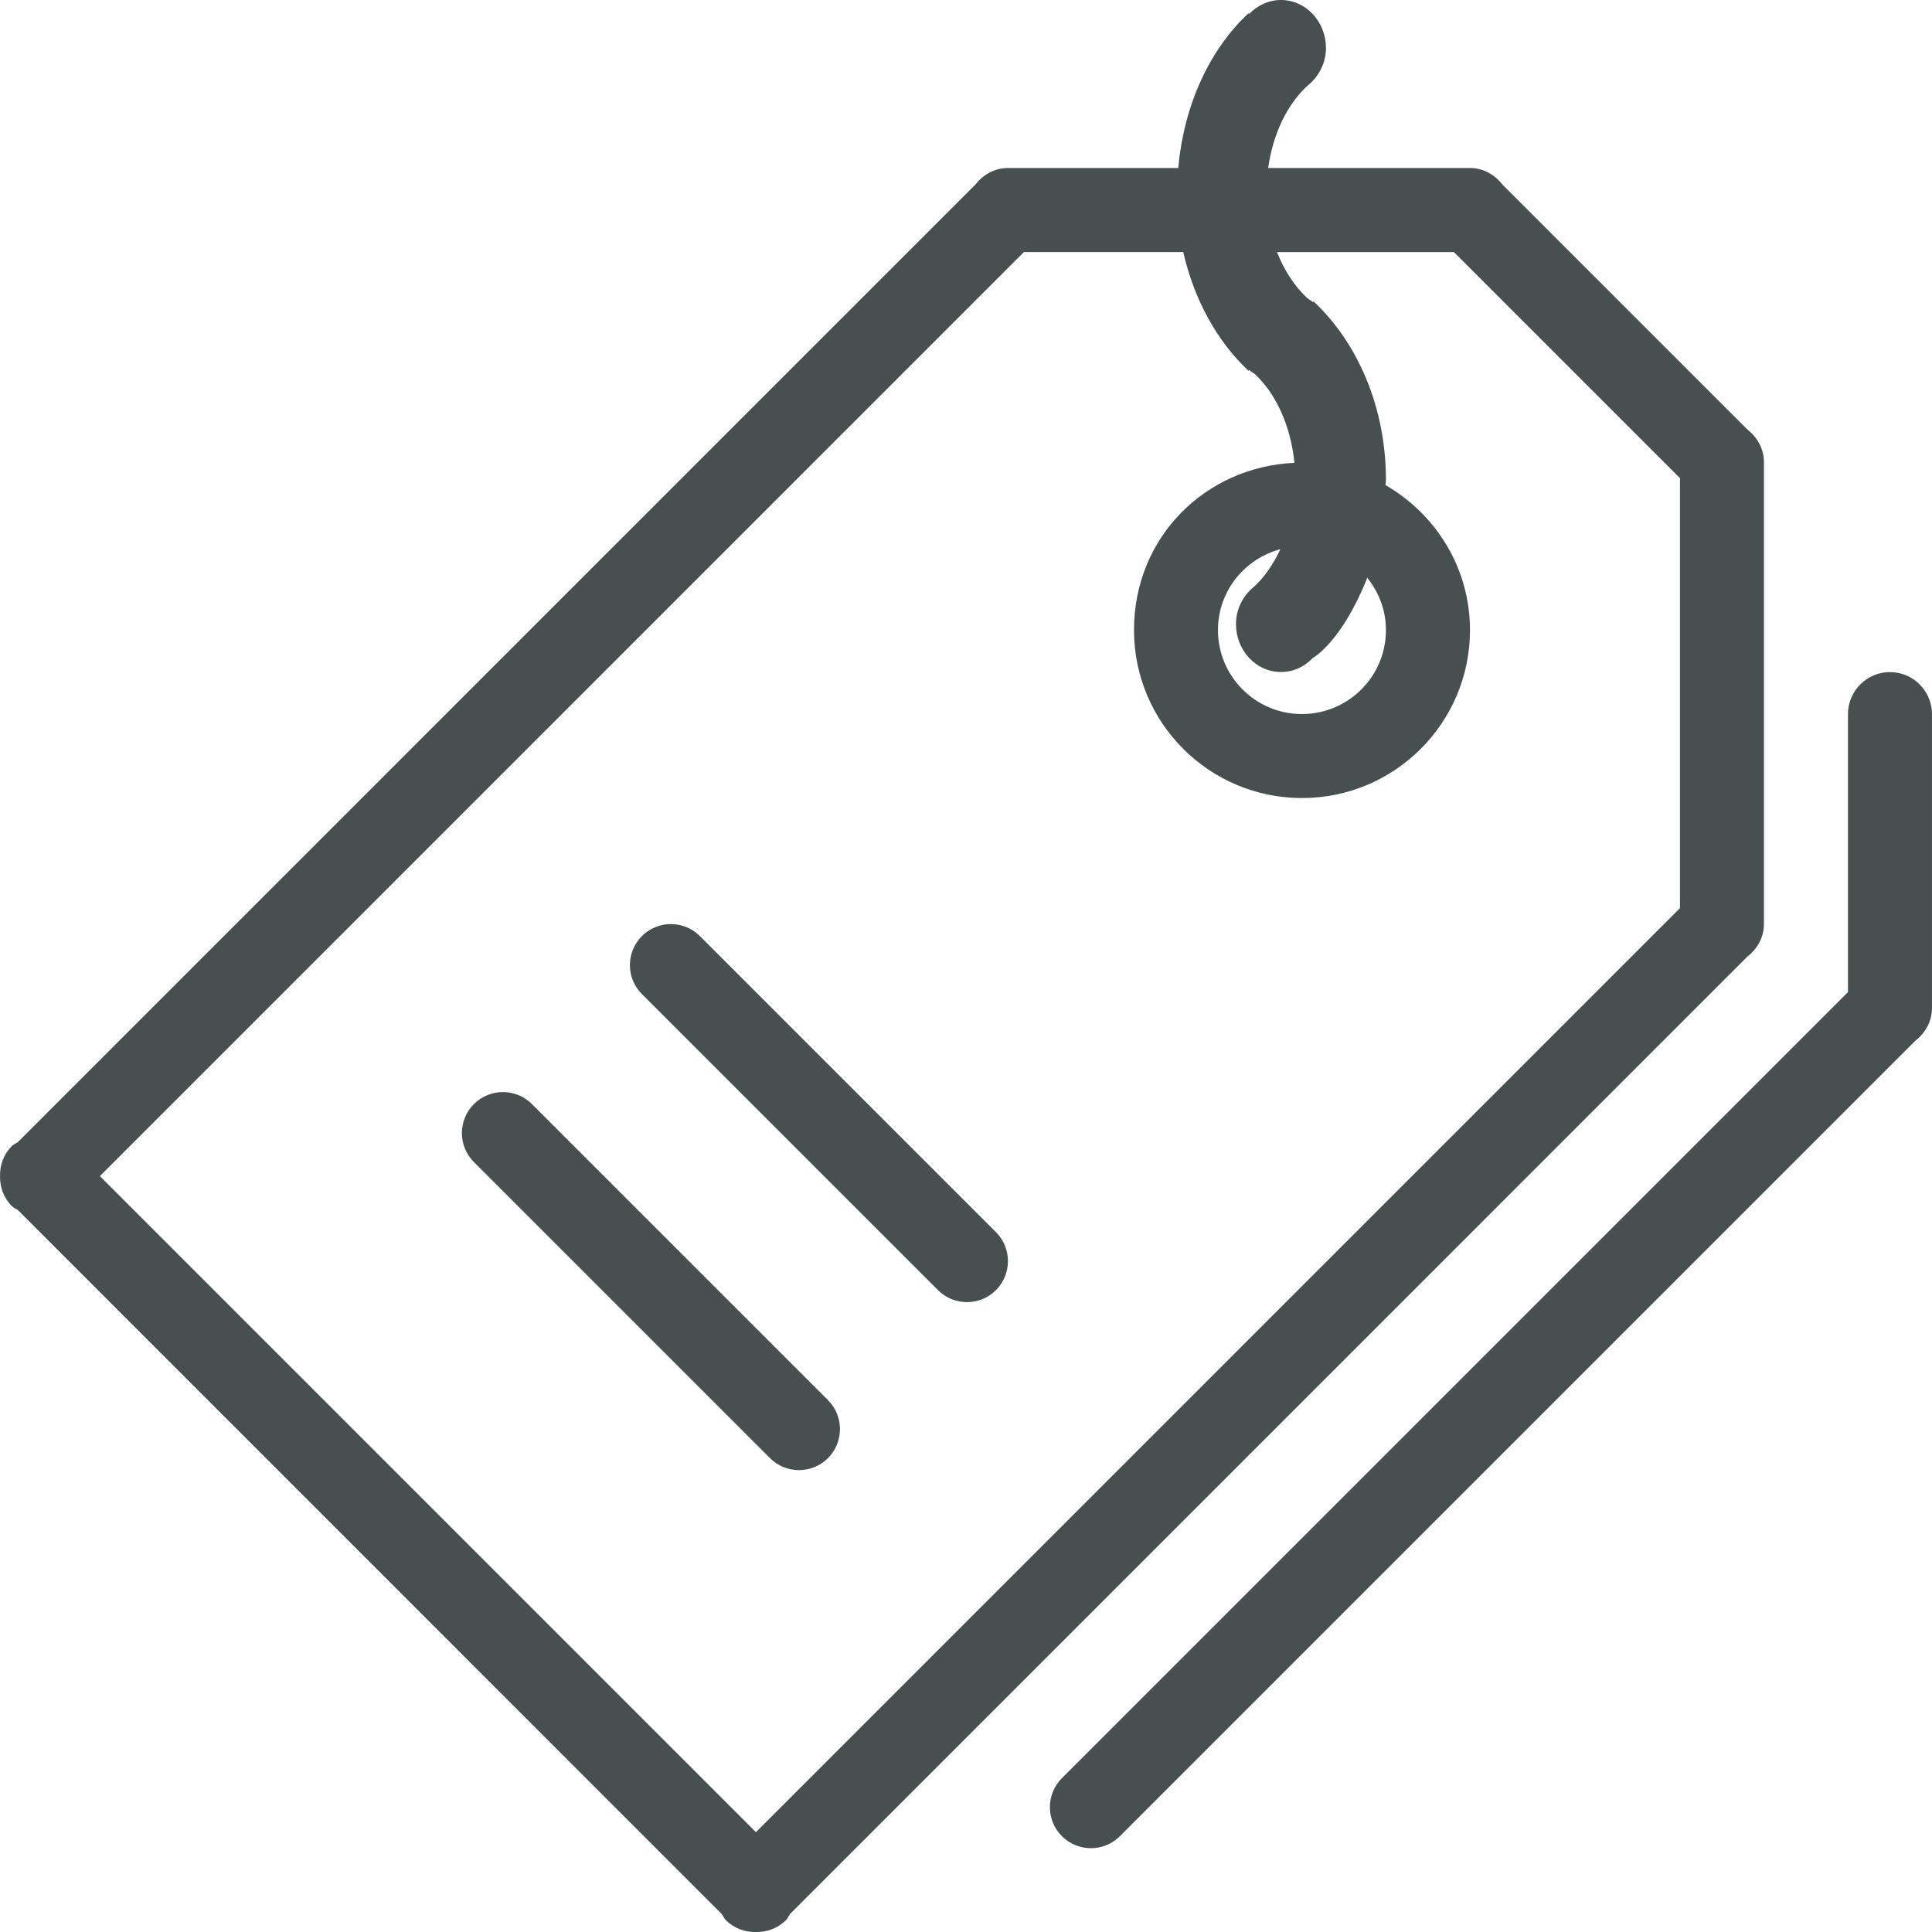 <?xml version="1.0" encoding="UTF-8"?> <svg xmlns="http://www.w3.org/2000/svg" id="Layer_1" version="1.1" viewBox="0 0 512 512"><defs><style> .st0 { fill: #47504f; fill-rule: evenodd; } </style></defs><path class="st0" d="M511.99,266.93v.23c0,3.56-1.78,6.6-4.4,8.64l-210.81,210.81c-4.24,4.24-11.11,4.24-15.37,0-4.24-4.25-4.24-11.13,0-15.37l208.32-208.32v-73.68c0-6.14,5-11.13,11.13-11.13s11.13,4.99,11.13,11.13v77.62s0,.03,0,.07ZM209.34,507.27c-.36.53-.59,1.14-1.06,1.6-2.19,2.18-5.09,3.19-7.96,3.13-2.87.07-5.77-.95-7.96-3.13-.47-.47-.69-1.07-1.06-1.6L4.74,320.69c-.53-.36-1.12-.59-1.6-1.06-2.19-2.19-3.18-5.08-3.13-7.95-.07-2.87.94-5.77,3.13-7.96.48-.47,1.07-.69,1.6-1.06L258.48,48.92c2.04-2.6,5.06-4.4,8.63-4.4h45.15c1.48-16.72,8.3-31.39,18.59-41l.18.2C333.19,1.43,336.18,0,339.46,0c6.59,0,11.93,5.7,11.93,12.72,0,4.17-2,7.69-4.91,10.01-5.33,4.92-9.13,12.68-10.4,21.79h53.46c3.56,0,6.61,1.78,8.63,4.4l64.89,64.89c2.6,2.04,4.4,5.08,4.4,8.64v122.44c0,3.56-1.78,6.6-4.4,8.63l-253.73,253.74ZM445.2,126.7l-59.9-59.9h-46.89c1.96,4.94,4.72,9.15,8.07,12.24h0c.46.37,1.02.59,1.41,1.02l.2-.2c11.59,10.83,19.2,27.92,19.2,47.35,0,.47-.11.88-.13,1.34,13.32,7.69,22.4,21.93,22.4,38.42,0,24.59-19.94,44.52-44.52,44.52s-44.52-19.94-44.52-44.52,18.87-43.24,42.52-44.32c-1-9.88-4.91-18.34-10.56-23.58-.46-.37-1.02-.59-1.44-1.02l-.18.2c-8.28-7.74-14.39-18.76-17.29-31.46h-42.22L26.47,311.68l173.86,173.86,244.88-244.88s0-113.96,0-113.96ZM332.46,155.37c2.76-2.55,5.02-5.98,6.87-9.83-9.52,2.54-16.56,11.13-16.56,21.43,0,12.29,9.97,22.26,22.26,22.26s22.26-9.97,22.26-22.26c0-5.26-1.89-10.03-4.95-13.85-6.85,17.2-14.44,21.25-14.44,21.25-2.15,2.3-5.13,3.72-8.44,3.72-6.59,0-11.91-5.7-11.91-12.72,0-4.15,1.99-7.67,4.91-10ZM125.59,292.59c4.25-4.24,11.13-4.24,15.37,0l78.46,78.46c4.24,4.24,4.24,11.12,0,15.37-4.24,4.24-11.13,4.24-15.37,0l-78.46-78.46c-4.24-4.24-4.24-11.12,0-15.37ZM170.11,248.07c4.25-4.24,11.13-4.24,15.37,0l78.46,78.46c4.23,4.24,4.23,11.12,0,15.37-4.24,4.24-11.13,4.24-15.37,0l-78.46-78.46c-4.24-4.24-4.24-11.12,0-15.37Z"></path></svg> 